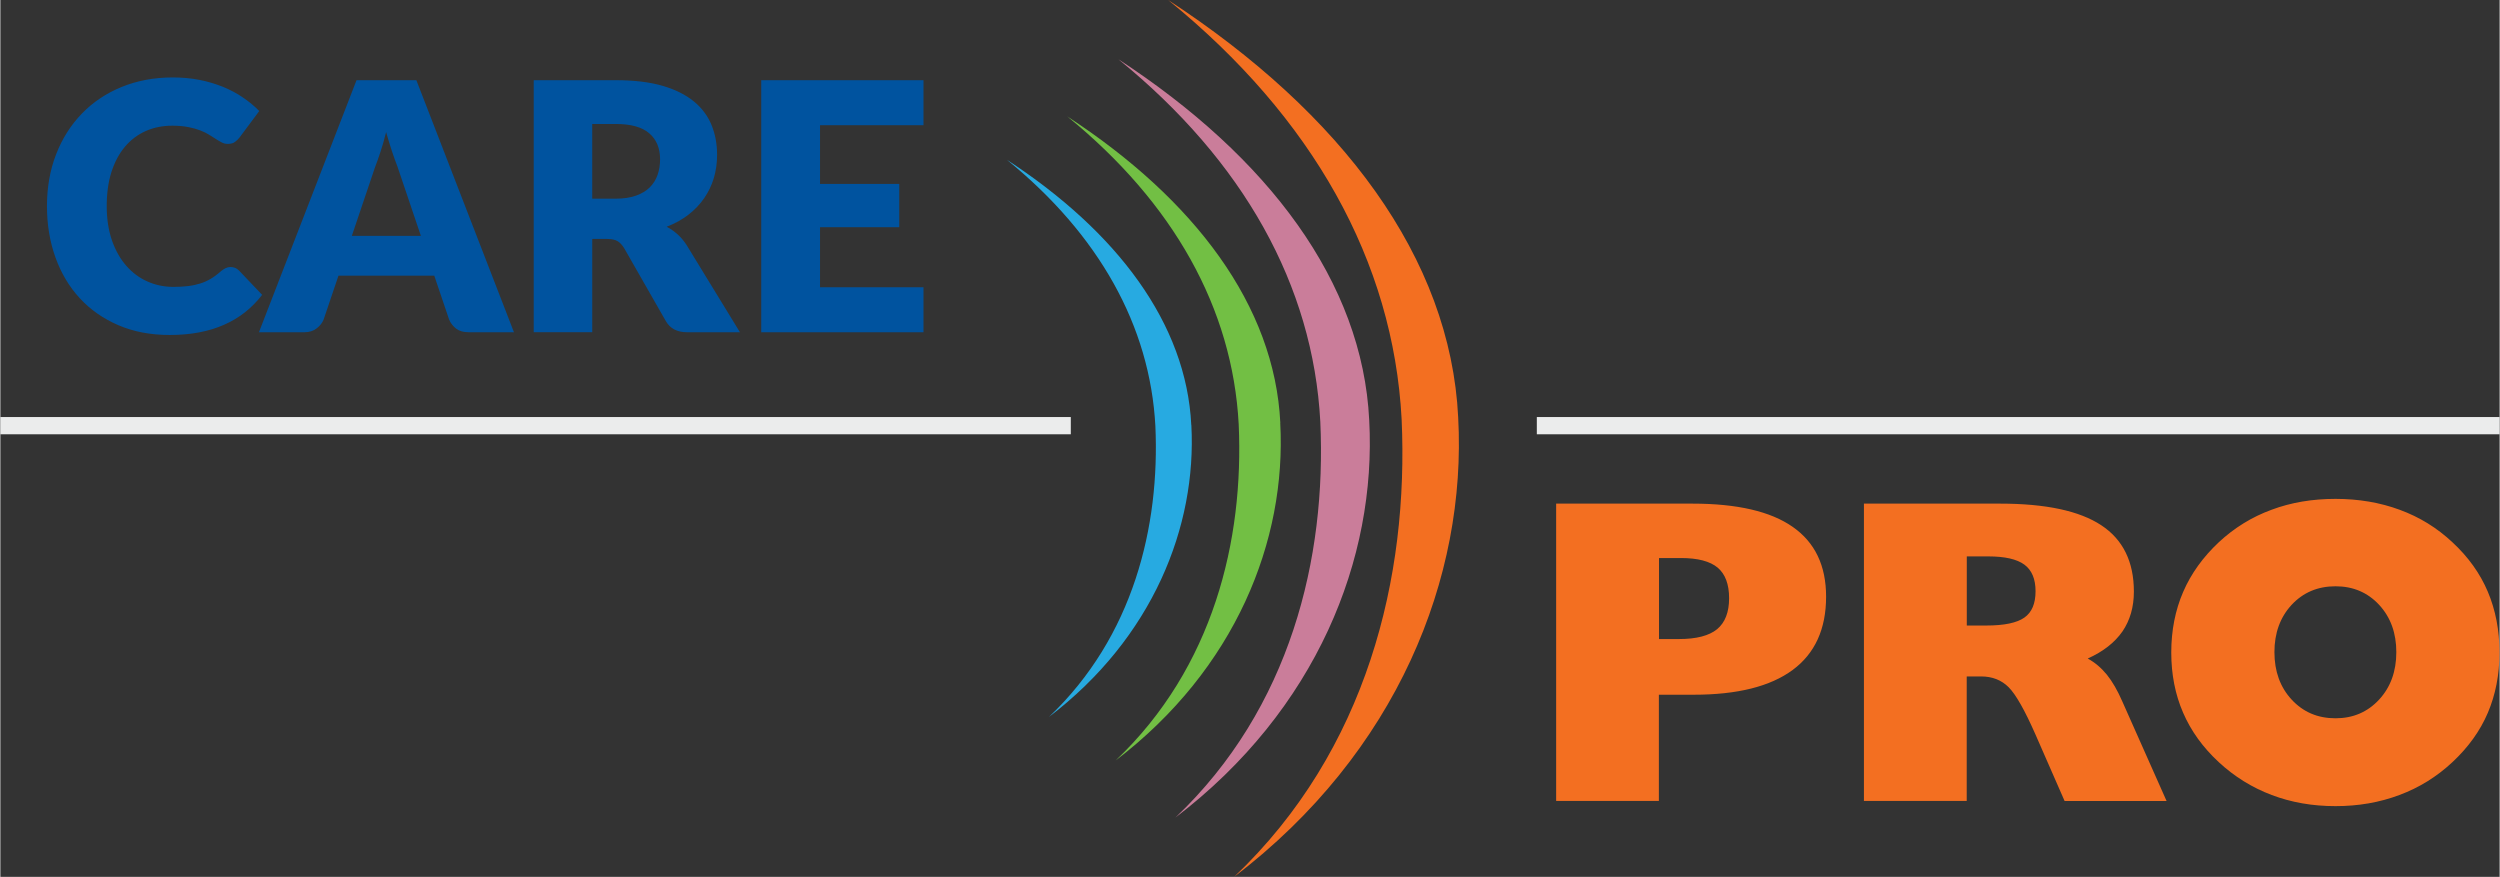 <?xml version="1.0" encoding="UTF-8"?>
<!DOCTYPE svg PUBLIC "-//W3C//DTD SVG 1.1//EN" "http://www.w3.org/Graphics/SVG/1.1/DTD/svg11.dtd">
<!-- Creator: CorelDRAW 2020 (64-Bit) -->
<svg xmlns="http://www.w3.org/2000/svg" xml:space="preserve" width="1.913in" height="0.671in" version="1.1" style="shape-rendering:geometricPrecision; text-rendering:geometricPrecision; image-rendering:optimizeQuality; fill-rule:evenodd; clip-rule:evenodd"
viewBox="0 0 336.26 117.98"
 xmlns:xlink="http://www.w3.org/1999/xlink"
 xmlns:xodm="http://www.corel.com/coreldraw/odm/2003">
 <rect x="0" y="0" width="336.26" height="117.98" fill="#333333" stroke="none"/>
 <defs>
  <style type="text/css">
   <![CDATA[
    .fil5 {fill:#EBECEC}
    .fil4 {fill:#00539F;fill-rule:nonzero}
    .fil0 {fill:#27AAE1;fill-rule:nonzero}
    .fil1 {fill:#72BF44;fill-rule:nonzero}
    .fil2 {fill:#CA7D9A;fill-rule:nonzero}
    .fil3 {fill:#F36F21;fill-rule:nonzero}
   ]]>
  </style>
 </defs>
 <g id="Layer_x0020_1">
  <g id="_2283278001840">
   <path class="fil0" d="M160.23 57.19c-0.66,-13.64 -9.95,-25.99 -24.79,-35.68 12.35,10.05 19.24,22.32 19.96,35.82 0.61,13.48 -2.94,28.31 -14.32,39.13 13.95,-10.63 19.9,-25.61 19.16,-39.27z"/>
   <path class="fil1" d="M172.21 56.91c-0.76,-15.77 -11.51,-30.05 -28.67,-41.25 14.28,11.62 22.24,25.81 23.07,41.42 0.71,15.59 -3.39,32.73 -16.56,45.24 16.13,-12.3 23.01,-29.61 22.15,-45.41z"/>
   <path class="fil2" d="M184.17 56.54c-0.9,-18.57 -13.55,-35.38 -33.75,-48.57 16.81,13.68 26.19,30.39 27.17,48.77 0.84,18.35 -4,38.54 -19.5,53.26 18.99,-14.48 27.09,-34.86 26.08,-53.46z"/>
   <path class="fil3" d="M196.14 56.16c-1.04,-21.47 -15.67,-40.91 -39.02,-56.16 19.44,15.81 30.28,35.14 31.41,56.39 0.97,21.22 -4.62,44.56 -22.54,61.59 21.95,-16.74 31.32,-40.31 30.15,-61.82z"/>
   <path class="fil4" d="M31 35.93c0.19,0 0.37,0.03 0.56,0.1 0.19,0.07 0.36,0.19 0.54,0.36l3.12 3.28c-1.37,1.78 -3.07,3.13 -5.13,4.03 -2.06,0.91 -4.49,1.37 -7.3,1.37 -2.58,0 -4.88,-0.44 -6.92,-1.32 -2.04,-0.88 -3.77,-2.09 -5.19,-3.63 -1.42,-1.54 -2.51,-3.37 -3.27,-5.49 -0.76,-2.12 -1.14,-4.42 -1.14,-6.9 0,-2.53 0.41,-4.86 1.23,-6.97 0.82,-2.12 1.98,-3.94 3.47,-5.48 1.49,-1.54 3.27,-2.73 5.35,-3.58 2.08,-0.85 4.37,-1.28 6.87,-1.28 1.27,0 2.48,0.11 3.6,0.33 1.13,0.22 2.17,0.54 3.15,0.93 0.98,0.4 1.88,0.88 2.7,1.44 0.82,0.56 1.55,1.16 2.19,1.82l-2.65 3.56c-0.17,0.22 -0.37,0.41 -0.61,0.59 -0.23,0.18 -0.56,0.27 -0.98,0.27 -0.28,0 -0.54,-0.06 -0.79,-0.19 -0.25,-0.12 -0.51,-0.28 -0.79,-0.46 -0.28,-0.18 -0.58,-0.37 -0.92,-0.58 -0.33,-0.21 -0.73,-0.4 -1.19,-0.58 -0.46,-0.18 -0.99,-0.33 -1.61,-0.45 -0.61,-0.12 -1.33,-0.19 -2.16,-0.19 -1.3,0 -2.49,0.24 -3.57,0.72 -1.08,0.48 -2.01,1.18 -2.79,2.1 -0.78,0.92 -1.39,2.06 -1.82,3.4 -0.43,1.34 -0.64,2.88 -0.64,4.6 0,1.74 0.24,3.28 0.71,4.63 0.47,1.35 1.12,2.48 1.93,3.41 0.81,0.92 1.76,1.63 2.85,2.11 1.09,0.48 2.25,0.72 3.49,0.72 0.71,0 1.37,-0.04 1.96,-0.11 0.59,-0.07 1.14,-0.19 1.65,-0.35 0.51,-0.16 0.99,-0.38 1.44,-0.65 0.45,-0.27 0.91,-0.61 1.37,-1.03 0.19,-0.15 0.39,-0.29 0.61,-0.39 0.22,-0.1 0.44,-0.15 0.68,-0.15zm25.58 -4.19l-3.14 -9.29c-0.23,-0.59 -0.48,-1.29 -0.75,-2.09 -0.26,-0.8 -0.53,-1.66 -0.79,-2.59 -0.23,0.95 -0.48,1.82 -0.75,2.63 -0.26,0.81 -0.51,1.5 -0.74,2.09l-3.12 9.24 9.29 0zm12.5 12.96l-6.1 0c-0.68,0 -1.23,-0.16 -1.65,-0.48 -0.42,-0.32 -0.74,-0.72 -0.95,-1.22l-2 -5.91 -12.89 0 -2 5.91c-0.17,0.43 -0.47,0.82 -0.92,1.17 -0.44,0.35 -0.99,0.53 -1.64,0.53l-6.14 0 13.13 -33.91 8.05 0 13.13 33.91zm13.71 -17.97c1.07,0 1.99,-0.14 2.74,-0.41 0.75,-0.27 1.37,-0.64 1.85,-1.12 0.48,-0.48 0.83,-1.05 1.05,-1.69 0.22,-0.64 0.33,-1.33 0.33,-2.08 0,-1.49 -0.48,-2.65 -1.45,-3.49 -0.97,-0.84 -2.48,-1.26 -4.51,-1.26l-3.17 0 0 10.05 3.17 0zm16.71 17.97l-7.12 0c-1.32,0 -2.27,-0.5 -2.84,-1.49l-5.63 -9.85c-0.26,-0.42 -0.56,-0.73 -0.88,-0.92 -0.33,-0.19 -0.79,-0.29 -1.4,-0.29l-2 0 0 12.55 -7.87 0 0 -33.91 11.03 0c2.45,0 4.55,0.25 6.28,0.75 1.73,0.5 3.14,1.21 4.24,2.11 1.09,0.9 1.88,1.96 2.38,3.19 0.5,1.23 0.74,2.56 0.74,4 0,1.1 -0.15,2.14 -0.44,3.12 -0.29,0.98 -0.73,1.88 -1.3,2.71 -0.57,0.83 -1.28,1.57 -2.13,2.23 -0.85,0.65 -1.82,1.19 -2.92,1.61 0.51,0.26 0.99,0.59 1.44,0.99 0.45,0.4 0.85,0.87 1.21,1.41l7.22 11.8zm10.78 -27.86l0 7.91 10.66 0 0 5.82 -10.66 0 0 8.08 13.92 0 0 6.05 -21.83 0 0 -33.91 21.83 0 0 6.05 -13.92 0z"/>
   <path class="fil3" d="M223.15 85.98l2.69 0c2.34,0 4.05,-0.44 5.14,-1.33 1.07,-0.89 1.61,-2.28 1.61,-4.16 0,-1.89 -0.52,-3.26 -1.54,-4.12 -1.03,-0.86 -2.68,-1.29 -4.94,-1.29l-2.95 0 0 10.9zm-13.83 21.79l0 -40.01 18.34 0c6.01,0 10.51,1.04 13.49,3.13 3,2.09 4.49,5.22 4.49,9.39 0,4.35 -1.5,7.64 -4.5,9.86 -3.01,2.22 -7.44,3.33 -13.31,3.33l-4.69 0 0 14.29 -13.83 0zm55.24 -23.61l2.63 0c2.42,0 4.13,-0.36 5.13,-1.07 1.01,-0.71 1.5,-1.89 1.5,-3.55 0,-1.64 -0.5,-2.83 -1.5,-3.57 -1,-0.74 -2.62,-1.11 -4.86,-1.11l-2.89 0 0 9.31zm-13.83 23.61l0 -40.01 18.34 0c6.12,0 10.65,0.97 13.58,2.9 2.94,1.93 4.4,4.92 4.4,8.94 0,2.07 -0.52,3.87 -1.54,5.36 -1.04,1.49 -2.59,2.71 -4.67,3.64 0.98,0.54 1.83,1.26 2.58,2.18 0.74,0.92 1.44,2.13 2.09,3.63l5.94 13.36 -13.72 0 -3.92 -8.95c-1.43,-3.25 -2.63,-5.37 -3.6,-6.35 -0.97,-0.97 -2.21,-1.46 -3.71,-1.46l-1.94 0 0 16.75 -13.83 0zm55.23 -20.03c0,2.58 0.77,4.71 2.31,6.38 1.55,1.68 3.51,2.52 5.91,2.52 2.36,0 4.32,-0.84 5.87,-2.52 1.54,-1.67 2.31,-3.8 2.31,-6.38 0,-2.57 -0.77,-4.69 -2.31,-6.36 -1.55,-1.67 -3.51,-2.5 -5.87,-2.5 -2.39,0 -4.35,0.83 -5.91,2.5 -1.54,1.67 -2.31,3.79 -2.31,6.36zm-13.88 0.05c0,-2.98 0.54,-5.69 1.6,-8.15 1.06,-2.46 2.67,-4.69 4.8,-6.69 2.08,-1.93 4.43,-3.39 7.08,-4.36 2.64,-0.99 5.51,-1.47 8.62,-1.47 3.1,0 5.99,0.49 8.64,1.47 2.67,0.98 5.02,2.43 7.08,4.36 2.14,1.98 3.73,4.2 4.77,6.66 1.04,2.46 1.57,5.18 1.57,8.18 0,2.98 -0.53,5.68 -1.57,8.12 -1.04,2.44 -2.64,4.65 -4.77,6.64 -2.08,1.94 -4.45,3.42 -7.12,4.41 -2.67,1.01 -5.54,1.5 -8.6,1.5 -3.1,0 -5.96,-0.5 -8.59,-1.5 -2.65,-1 -5.01,-2.47 -7.11,-4.41 -2.16,-2 -3.76,-4.23 -4.81,-6.67 -1.06,-2.44 -1.59,-5.14 -1.59,-8.09z"/>
   <polygon class="fil5" points="144.02,56.11 -0,56.11 -0,58.43 144.02,58.43 "/>
   <polygon class="fil5" points="336.26,56.11 206.72,56.11 206.72,58.43 336.26,58.43 "/>
  </g>
 </g>
</svg>
